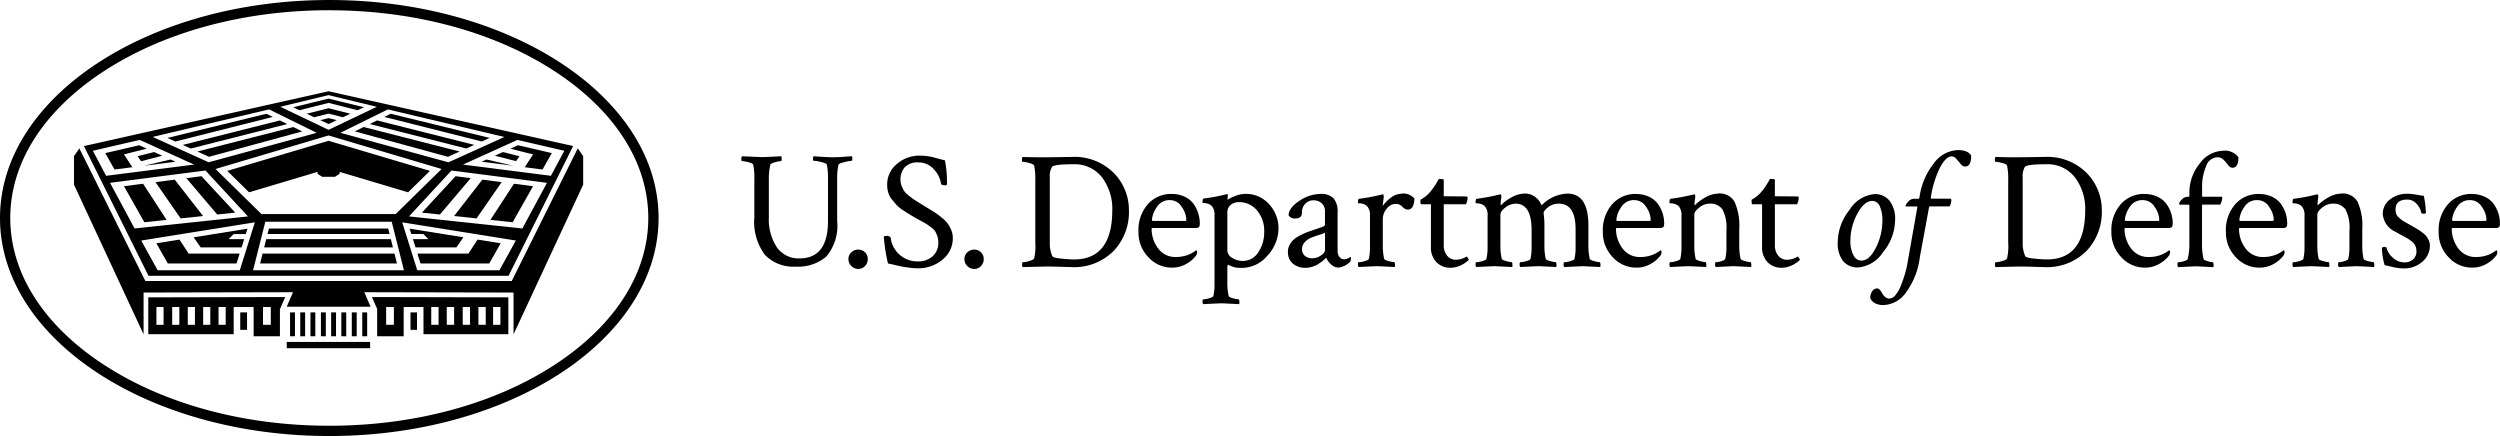 <svg xmlns="http://www.w3.org/2000/svg" width="244.99" height="42.727" viewBox="0 0 244.99 42.727"><g id="Logo_of_the_United_States_Department_of_Defense" transform="translate(-852.232 190.684)"><g id="Group_3061" data-name="Group 3061" transform="translate(852.232 -147.956)"><path id="Path_16988" data-name="Path 16988" d="M32.195-33.065l-3.466.846.613.293,2.852-.719,2.854.719.614-.293Zm0,.944-2.136.537.725.346,1.41-.358,1.412.358.725-.346Zm-6.09.542-9.7,2.368.774.351,9.557-2.409-.631-.309Zm12.186,0-.631.309,9.552,2.408.774-.351Zm-6.1.424-.8.2.805.385.8-.384Zm-4.758.228-9.527,2.4.786.356,9.458-2.4-.717-.353Zm9.521,0-.719.353,9.456,2.4.786-.356Zm-8.205.647-9.407,2.4,1.143.518,9.128-2.488-.864-.426Zm6.887,0-.865.426L43.9-27.361l1.143-.518Zm-22,1.785-3.323.771.911,1.606,1.745-.223-.82-1.257,2.229-.562Zm37.119,0-.743.337,2.228.561-.819,1.257,1.745.223.911-1.607Zm-35.648.666-1.624.408.341.494,2.077-.542Zm34.178,0-.794.36,2.082.532.334-.484ZM16.712-27.1l-2.584.614,3.073-.393Zm30.966,0-.485.22,3.07.392ZM19.745-25.46l-1.483.191,3.022,3.562,1.763-.188Zm24.9,0-3.3,3.566,1.761.187,3.022-3.562Zm2.619.337L44.5-21.559l2.2.234,2.459-3.554Zm-30.142,0-1.886.243L17.7-21.325l2.2-.234Zm33.246.4L48.06-21.18l2.177.232,2-3.533Zm-36.349,0-1.871.241,2,3.533,2.177-.232ZM26.352-20.33l-.135.535h11.96l-.135-.535Zm-2.1.013-5.273.845.684.989h4.014l.254-.809H22.4l.5-.5h1.181Zm15.89,0,.164.522h1.181l.5.5H40.463l.254.809h4.011l.684-.989h0ZM26.09-19.292l-.117.466-.087.344H38.507l-.068-.269-.019-.074-.117-.466ZM46.8-19.25l-.894,1.371h-5l.3.968h6.738l1.12-1.976Zm-29.212,0-2.266.363,1.12,1.975h6.74l.157-.5.146-.466h-5Zm8.144,1.371-.244.968H38.9l-.126-.5-.117-.466Zm-2.189,5.766v1.71h.667v-1.71Zm4.881,0v2.336h.481v-2.336Zm1,0v2.336H29.9v-2.336Zm1,0v2.336H30.9v-2.336Zm1.025,0v2.336h.481v-2.336Zm1,0v2.336h.481v-2.336Zm1,0v2.336h.481v-2.336Zm1.025,0v2.336h.481v-2.336Zm1.025,0v2.336h.481v-2.336Zm4.73,0v1.71h.636v-1.71Z"></path><path id="Path_16989" data-name="Path 16989" d="M32.268-42.727C14.447-42.727,0-33.162,0-21.364S14.447,0,32.268,0,64.537-9.565,64.537-21.364,50.09-42.727,32.268-42.727Zm0,1.006c8.424,0,16.33,2.163,22.262,6.09,5.8,3.843,9,8.91,9,14.268s-3.2,10.425-9,14.268C48.6-3.169,40.693-1.006,32.268-1.006S15.938-3.169,10.006-7.1c-5.8-3.843-9-8.91-9-14.268s3.2-10.425,9-14.268c5.932-3.927,13.838-6.09,22.262-6.09ZM32.2-33.785,8.225-28.412,14.554-15.7H49.836l6.329-12.717Zm0,.379,4.731,1.143L32.2-30.006l-4.731-2.259Zm-5.81,1.4,0,.01c0-.01,4.647,2.286,4.647,2.286L20.448-26.826l-5.486-2.485,11.424-2.7Zm11.62,0,11.424,2.7-5.486,2.485L33.362-29.712s4.643-2.3,4.647-2.286l0-.01ZM32.2-29.455l11.076,3.288-4.5,4.415H25.62l-4.5-4.415Zm-18.507.437L19.024-26.6,10.4-25.5,9.1-27.952Zm37.013,0L55.3-27.952,53.988-25.5l-8.621-1.1ZM32.2-28.931l-9.93,2.948,2.14,2.1,6.71-2v.189l.456.292h1.25l.457-.292v-.189l6.71,2,2.14-2.1Zm-24.423.739-.527.768v2.789L14.07-9.966V-14.06l14.639-.033L28.1-12.667h8.215L35.7-14.093l14.625.033v4.094l6.824-14.668v-2.789l-.527-.768-.122.239-6.35,12.76H14.242l-.139-.279L7.815-28.107Zm184.043.175a3.039,3.039,0,0,0-2.319,1.306,6.828,6.828,0,0,0-1.4,3.315c-.022.1-.055.147-.1.147h-.473a.738.738,0,0,0-.523.278q-.262.278-.262.424c0,.033.012.049.033.049h1.061c.032,0,.049.027.049.082v.032l-.979,5.536a7.408,7.408,0,0,1-.221.931c-.1.348-.228.716-.376,1.1a3.491,3.491,0,0,1-.53.964.845.845,0,0,1-.62.384.642.642,0,0,1-.418-.155,1.136,1.136,0,0,1-.285-.343,1.789,1.789,0,0,0-.23-.343.363.363,0,0,0-.277-.155.575.575,0,0,0-.49.294,1.083,1.083,0,0,0-.179.67.974.974,0,0,0,.424.465,1.687,1.687,0,0,0,.9.2,2.8,2.8,0,0,0,2.146-1.192,7.332,7.332,0,0,0,1.38-3.462l.9-4.882c.01-.087.043-.131.1-.131h1.912a1.078,1.078,0,0,0,.179-.555c0-.13-.027-.2-.082-.2h-1.878c-.032,0-.049-.022-.049-.065v-.033a9.763,9.763,0,0,1,.914-2.98q.588-1.069,1.112-1.069a.636.636,0,0,1,.481.253c.148.169.288.335.424.5a.571.571,0,0,0,.433.245q.588,0,.588-1.061-.294-.555-1.34-.555Zm25.979.065a2.9,2.9,0,0,0-2.228,1.241,4.505,4.505,0,0,0-1.021,2.956v.212c0,.065-.027.1-.081.1h-.1a.78.78,0,0,0-.555.261q-.262.261-.262.408c0,.065.017.1.049.1h.867c.054,0,.081.038.081.114v3.756a5.865,5.865,0,0,1-.163,1.453q-.033.114-.392.221a2.117,2.117,0,0,1-.555.106c-.022,0-.039.033-.049.1a.693.693,0,0,0,0,.22.292.292,0,0,0,.049.155q1.665-.081,1.715-.082.113,0,1.747.082a.688.688,0,0,0,.017-.278q-.018-.2-.065-.2a2.194,2.194,0,0,1-.515-.106c-.245-.071-.379-.144-.4-.221a6.006,6.006,0,0,1-.148-1.453v-3.772a.087.087,0,0,1,.1-.1h1.682a1.538,1.538,0,0,0,.2-.653c0-.076-.027-.114-.082-.114h-1.812a.073.073,0,0,1-.082-.082v-.833a5.068,5.068,0,0,1,.392-2.074,1.228,1.228,0,0,1,1.11-.882.826.826,0,0,1,.614.261,6.476,6.476,0,0,1,.449.515.536.536,0,0,0,.407.253q.588,0,.589-1.029a1.659,1.659,0,0,0-1.553-.637ZM90.14-27.478a3.376,3.376,0,0,0-2.237.808A2.575,2.575,0,0,0,86.94-24.6a2.637,2.637,0,0,0,.106.751,1.915,1.915,0,0,0,.367.677q.261.319.457.539a3.283,3.283,0,0,0,.629.506q.433.286.621.4t.661.392q.147.082.539.294t.539.31q.147.1.416.3a1.448,1.448,0,0,1,.376.384,2.646,2.646,0,0,1,.2.457,1.8,1.8,0,0,1,.1.6,1.729,1.729,0,0,1-.572,1.388,2.06,2.06,0,0,1-1.388.49,2.629,2.629,0,0,1-2.711-2.351.49.49,0,0,0-.408-.147q-.262,0-.261.1a17.467,17.467,0,0,0,.408,2.6q.18.033.629.139t.743.163q.293.057.735.114a6.532,6.532,0,0,0,.833.057,3.647,3.647,0,0,0,2.392-.841,2.66,2.66,0,0,0,1.02-2.147,1.937,1.937,0,0,0-.155-.759,3.354,3.354,0,0,0-.326-.612,3.1,3.1,0,0,0-.555-.563q-.384-.319-.563-.441t-.67-.424l-.572-.351q-.114-.065-.531-.327t-.555-.359q-.139-.1-.441-.343a1.855,1.855,0,0,1-.416-.433,3.18,3.18,0,0,1-.229-.474,1.588,1.588,0,0,1-.114-.6,1.848,1.848,0,0,1,.4-1.208,1.693,1.693,0,0,1,1.38-.49,1.939,1.939,0,0,1,1.494.678,2.52,2.52,0,0,1,.694,1.4q.032.163.424.163c.109,0,.163-.038.163-.114a11.017,11.017,0,0,0-.2-2.335q-.294-.065-.678-.172t-.587-.155a5.155,5.155,0,0,0-.523-.09,5.383,5.383,0,0,0-.678-.041Zm-17.425.065a.378.378,0,0,0-.065.261q0,.213.065.212a2.8,2.8,0,0,1,.629.106q.416.106.465.237a6.482,6.482,0,0,1,.114,1.453v3.707a5.376,5.376,0,0,0,1.045,3.691A3.844,3.844,0,0,0,77.956-16.6a4.27,4.27,0,0,0,3.021-.988,4.694,4.694,0,0,0,1.061-3.519v-3.968a6.538,6.538,0,0,1,.131-1.519q.032-.114.58-.245a4.088,4.088,0,0,1,.711-.131q.065,0,.065-.2a.785.785,0,0,0-.033-.245q-.114,0-.759.049t-1.07.049q-.441,0-1.078-.041t-.849-.057a.363.363,0,0,0-.065.253c0,.125.022.188.065.188a3.678,3.678,0,0,1,.727.122q.514.122.563.253a6.376,6.376,0,0,1,.114,1.437v4.083q0,3.674-2.792,3.674A2.57,2.57,0,0,1,76.128-18.5a4.948,4.948,0,0,1-.784-2.939v-3.641a6.321,6.321,0,0,1,.147-1.519q.033-.114.457-.228a2.724,2.724,0,0,1,.588-.114q.065,0,.065-.245a.724.724,0,0,0-.033-.229q-1.633.082-1.894.082-.082,0-1.96-.082Zm27.5.066a.41.41,0,0,0-.065.278q0,.2.065.2a2.816,2.816,0,0,1,.645.114q.433.114.482.245a6.163,6.163,0,0,1,.114,1.4v6.173a5.187,5.187,0,0,1-.114,1.535q-.082.147-.5.261a2.615,2.615,0,0,1-.628.114q-.049,0-.049.228a.388.388,0,0,0,.049.245l1.976-.049q.653-.016,1.625.016t1.168.033a5.442,5.442,0,0,0,4.148-1.584,5.518,5.518,0,0,0,1.5-3.952,5.19,5.19,0,0,0-1.486-3.691A5.441,5.441,0,0,0,105-27.347q-.31,0-1.265.016t-1.576.016q-1.094,0-1.943-.033Zm95.34,0a.41.41,0,0,0-.065.278q0,.2.065.2a2.824,2.824,0,0,1,.646.114c.288.076.449.158.481.245a6.208,6.208,0,0,1,.114,1.4v6.173a5.221,5.221,0,0,1-.114,1.535c-.055.1-.22.185-.5.261a2.627,2.627,0,0,1-.629.114c-.034,0-.049.076-.049.228a.382.382,0,0,0,.049.245l1.975-.049q.654-.016,1.625.016t1.169.033a5.444,5.444,0,0,0,4.148-1.584,5.52,5.52,0,0,0,1.5-3.952,5.189,5.189,0,0,0-1.487-3.691,5.439,5.439,0,0,0-4.146-1.567c-.208,0-.629.006-1.266.016s-1.162.016-1.576.016c-.729,0-1.378-.011-1.943-.033Zm-90.506.718h.082a3.39,3.39,0,0,1,2.882,1.306A5.1,5.1,0,0,1,109-22.154q0,4.85-3.756,4.85-.441,0-1.249-.082t-.874-.245a3.043,3.043,0,0,1-.245-1.241v-6.466a1.832,1.832,0,0,1,.212-1.029q.2-.261,1.96-.261Zm95.341,0h.082a3.386,3.386,0,0,1,2.88,1.306,5.1,5.1,0,0,1,.989,3.168q0,4.85-3.756,4.85-.443,0-1.249-.082c-.54-.054-.832-.136-.874-.245a3.027,3.027,0,0,1-.247-1.241v-6.466a1.838,1.838,0,0,1,.213-1.029q.2-.261,1.96-.261Zm-180.254.611,4.165,4.5L13.189-20.339l-2.406-4.473Zm24.108,0L53.6-24.812,51.19-20.339,40.079-21.522Zm96.748.826a1.551,1.551,0,0,1-.114.212q-.114.2-.286.465a4.429,4.429,0,0,1-.351.482,3.152,3.152,0,0,1-1.029.865.218.218,0,0,0-.016.114q0,.343.082.343h.947v4.148a2.058,2.058,0,0,0,.547,1.535,1.866,1.866,0,0,0,1.364.539,2.311,2.311,0,0,0,1.045-.253,2.67,2.67,0,0,0,.751-.514q.016-.016-.082-.188t-.147-.139a1.981,1.981,0,0,1-1.012.31,1.094,1.094,0,0,1-.874-.392,1.555,1.555,0,0,1-.335-1.045v-4h2.172a1.391,1.391,0,0,0,.163-.62c0-.1-.044-.147-.131-.147l-.914-.008q-.866-.008-1.29-.008V-25.11q0-.081-.49-.082Zm32.453,0a1.6,1.6,0,0,1-.114.212q-.116.2-.287.465a4.47,4.47,0,0,1-.35.482,3.162,3.162,0,0,1-1.03.865.226.226,0,0,0-.017.114c0,.229.029.343.082.343h.947v4.148a2.062,2.062,0,0,0,.546,1.535,1.868,1.868,0,0,0,1.363.539,2.316,2.316,0,0,0,1.046-.253,2.688,2.688,0,0,0,.751-.514c.01-.011-.017-.074-.082-.188s-.114-.16-.148-.139a1.98,1.98,0,0,1-1.011.31,1.092,1.092,0,0,1-.874-.392,1.547,1.547,0,0,1-.335-1.045v-4h2.171a1.39,1.39,0,0,0,.164-.62c0-.1-.043-.147-.131-.147l-.916-.008q-.865-.008-1.289-.008V-25.11c0-.054-.164-.082-.49-.082Zm-24.056,1.437a2.586,2.586,0,0,0-1.233.351,4.162,4.162,0,0,0-1.02.743c-.022.022-.038.032-.049.032s-.033-.022-.033-.065a5.329,5.329,0,0,1,.065-.653.62.62,0,0,0,0-.2c-.011-.092-.038-.139-.082-.139a.506.506,0,0,1-.082.016,19.23,19.23,0,0,1-2.254.424q-.1.016-.1.408c0,.022.052.033.155.033a1.381,1.381,0,0,1,.392.073.834.834,0,0,1,.4.27,1.3,1.3,0,0,1,.228.881V-18.5a4.94,4.94,0,0,1-.114,1.143q-.033.114-.416.221a2.389,2.389,0,0,1-.58.106q-.066,0-.066.2a.393.393,0,0,0,.066.269q1.682-.081,1.78-.082.114,0,1.747.082a.676.676,0,0,0,.016-.278c-.011-.131-.032-.2-.065-.2a2.48,2.48,0,0,1-.555-.106q-.392-.106-.425-.221a6.16,6.16,0,0,1-.13-1.453v-2.874q0-.343.5-.71a1.662,1.662,0,0,1,.988-.367q1.568,0,1.568,2.6V-18.5a4.94,4.94,0,0,1-.114,1.143q-.033.114-.416.221a2.388,2.388,0,0,1-.58.106q-.065,0-.065.2a.394.394,0,0,0,.065.269q1.682-.081,1.78-.082.114,0,1.747.082a.679.679,0,0,0,.016-.278c-.011-.131-.033-.2-.065-.2a2.482,2.482,0,0,1-.555-.106q-.392-.106-.425-.221a5.366,5.366,0,0,1-.131-1.306v-1.845a7.993,7.993,0,0,0-.065-1.176v-.082l-.016-.065q0-.229.441-.58a1.628,1.628,0,0,1,1.045-.351q1.649,0,1.649,2.515V-18.4a4.465,4.465,0,0,1-.114,1.045q-.033.114-.416.221a2.389,2.389,0,0,1-.58.106q-.065,0-.065.2a.394.394,0,0,0,.065.269q1.681-.081,1.78-.082.114,0,1.747.082a.679.679,0,0,0,.016-.278q-.017-.2-.066-.2a2.48,2.48,0,0,1-.555-.106q-.392-.106-.425-.221a6.159,6.159,0,0,1-.131-1.453V-20.62q0-3.135-2.057-3.135A3.68,3.68,0,0,0,151.07-22.6a1.838,1.838,0,0,0-.6-.808,1.669,1.669,0,0,0-1.086-.351Zm19,0a2.586,2.586,0,0,0-1.232.351,4.164,4.164,0,0,0-1.021.743c-.022.022-.038.032-.049.032s-.033-.022-.033-.065a5.273,5.273,0,0,1,.066-.653.64.64,0,0,0,0-.2c-.011-.092-.039-.139-.082-.139a.492.492,0,0,1-.082.016,19.222,19.222,0,0,1-2.253.424q-.1.016-.1.408c0,.022.052.033.155.033a1.378,1.378,0,0,1,.392.073.834.834,0,0,1,.4.27,1.3,1.3,0,0,1,.228.881V-18.5a4.949,4.949,0,0,1-.114,1.143q-.033.114-.417.221a2.386,2.386,0,0,1-.58.106q-.065,0-.065.2a.4.4,0,0,0,.065.269q1.682-.081,1.78-.082.114,0,1.747.082a.679.679,0,0,0,.016-.278q-.016-.2-.065-.2a2.48,2.48,0,0,1-.555-.106q-.392-.106-.424-.221a6.147,6.147,0,0,1-.131-1.453v-2.874q0-.31.482-.694a1.593,1.593,0,0,1,1-.384,1.451,1.451,0,0,1,1.274.555,3.854,3.854,0,0,1,.392,2.074V-18.5a4.877,4.877,0,0,1-.116,1.143q-.033.114-.382.221a2.045,2.045,0,0,1-.548.106q-.065,0-.065.2a.394.394,0,0,0,.065.269q1.683-.081,1.715-.082c.075,0,.659.027,1.747.082a.685.685,0,0,0,.017-.278q-.018-.2-.066-.2a2.481,2.481,0,0,1-.555-.106c-.262-.071-.4-.144-.426-.221a6.173,6.173,0,0,1-.129-1.453v-1.486a5.693,5.693,0,0,0-.458-2.645,1.678,1.678,0,0,0-1.6-.816Zm61.054,0a2.589,2.589,0,0,0-1.232.351,4.206,4.206,0,0,0-1.021.743c-.022.022-.037.032-.049.032s-.032-.022-.032-.065a5.3,5.3,0,0,1,.066-.653.671.671,0,0,0,0-.2c-.012-.092-.039-.139-.082-.139a.482.482,0,0,1-.082.016,19.245,19.245,0,0,1-2.253.424c-.065.011-.1.147-.1.408,0,.022.052.033.154.033a1.376,1.376,0,0,1,.392.073.837.837,0,0,1,.4.27,1.3,1.3,0,0,1,.228.881V-18.5a4.979,4.979,0,0,1-.114,1.143c-.022.076-.161.15-.416.221a2.4,2.4,0,0,1-.58.106q-.065,0-.065.2a.394.394,0,0,0,.065.269q1.68-.081,1.779-.082.116,0,1.747.082a.656.656,0,0,0,.017-.278q-.015-.2-.066-.2a2.481,2.481,0,0,1-.555-.106c-.262-.071-.4-.144-.424-.221a6.157,6.157,0,0,1-.131-1.453v-2.874q0-.31.481-.694a1.6,1.6,0,0,1,1-.384,1.451,1.451,0,0,1,1.274.555,3.854,3.854,0,0,1,.392,2.074V-18.5a4.88,4.88,0,0,1-.116,1.143q-.033.114-.382.221a2.045,2.045,0,0,1-.548.106q-.065,0-.065.2a.394.394,0,0,0,.065.269q1.682-.081,1.715-.082c.075,0,.659.027,1.747.082a.688.688,0,0,0,.017-.278q-.018-.2-.065-.2a2.482,2.482,0,0,1-.555-.106c-.262-.071-.4-.144-.426-.221a6.173,6.173,0,0,1-.129-1.453v-1.486a5.693,5.693,0,0,0-.458-2.645,1.678,1.678,0,0,0-1.6-.816Zm-92.122.016a1.707,1.707,0,0,0-1.02.384,3.4,3.4,0,0,0-.808.825l.1-.816a.639.639,0,0,0,0-.2c-.011-.092-.038-.139-.082-.139a.5.5,0,0,1-.082.016,19.214,19.214,0,0,1-2.253.424q-.1.016-.1.408c0,.022.051.033.155.033a1.38,1.38,0,0,1,.392.073.833.833,0,0,1,.4.27,1.3,1.3,0,0,1,.229.881V-18.5a4.949,4.949,0,0,1-.114,1.143q-.033.114-.417.221a2.386,2.386,0,0,1-.58.106q-.065,0-.065.2a.4.4,0,0,0,.065.269q1.682-.081,1.78-.082.13,0,1.764.082a.68.68,0,0,0,.016-.278c-.011-.131-.032-.2-.065-.2a2.583,2.583,0,0,1-.563-.106q-.4-.106-.433-.221a6.15,6.15,0,0,1-.131-1.453v-2.449a1.581,1.581,0,0,1,.376-1,1.1,1.1,0,0,1,.881-.474.848.848,0,0,1,.67.278.712.712,0,0,0,.539.278.524.524,0,0,0,.441-.261,1.5,1.5,0,0,0,.18-.833,1.427,1.427,0,0,0-1.274-.474Zm98.55,0a2.613,2.613,0,0,0-1.658.555,1.744,1.744,0,0,0-.711,1.437A2.086,2.086,0,0,0,234.775-20c.119.076.305.18.555.31s.444.237.58.318a4.211,4.211,0,0,1,.441.31,1.137,1.137,0,0,1,.342.424,1.222,1.222,0,0,1,.107.514,1.024,1.024,0,0,1-.335.824,1.274,1.274,0,0,1-.857.286,1.632,1.632,0,0,1-1.118-.465,1.8,1.8,0,0,1-.614-.955c-.01-.065-.1-.1-.26-.1a.4.4,0,0,0-.2.1,5.753,5.753,0,0,0,.089.882,4.661,4.661,0,0,0,.188.816c.143.022.344.065.605.13a6.753,6.753,0,0,0,.677.139,4.476,4.476,0,0,0,.629.041,2.624,2.624,0,0,0,1.764-.645,2.038,2.038,0,0,0,.751-1.609,1.174,1.174,0,0,0-.107-.482,2.163,2.163,0,0,0-.22-.392,1.986,1.986,0,0,0-.367-.351c-.169-.13-.3-.223-.384-.278s-.236-.144-.449-.27-.341-.2-.384-.22-.193-.112-.416-.237a4.818,4.818,0,0,1-.432-.261q-.1-.073-.287-.245a.886.886,0,0,1-.253-.359,1.312,1.312,0,0,1-.066-.433q0-.963,1.175-.963a1.176,1.176,0,0,1,.875.408,1.7,1.7,0,0,1,.464.865c.012.076.092.114.245.114s.213-.027.213-.082a9.438,9.438,0,0,0-.2-1.665q-.211-.032-.759-.123a5.853,5.853,0,0,0-.905-.09ZM114.8-23.722a3.018,3.018,0,0,0-2.311,1,3.833,3.833,0,0,0-.923,2.711,3.476,3.476,0,0,0,.972,2.49,3.1,3.1,0,0,0,2.327,1.02,2.729,2.729,0,0,0,1.388-.367,3,3,0,0,0,.963-.824.585.585,0,0,0,.1-.294c0-.141-.033-.212-.1-.212l-.114.082q-.114.082-.269.171a3.023,3.023,0,0,1-.376.18,3.109,3.109,0,0,1-.531.155,3.161,3.161,0,0,1-.653.066,2.073,2.073,0,0,1-1.8-.866,3.181,3.181,0,0,1-.62-1.894c0-.054.043-.082.131-.082h4.115a.672.672,0,0,0,.376-.073q.1-.073.1-.4a3.225,3.225,0,0,0-.139-.922A3.364,3.364,0,0,0,117-22.7a2.218,2.218,0,0,0-.873-.735,2.923,2.923,0,0,0-1.323-.286Zm7.159,0a2.61,2.61,0,0,0-.906.2,3.66,3.66,0,0,0-.759.368v-.1c0-.011.005-.06.016-.147a1.858,1.858,0,0,0,.016-.22c0-.06-.016-.09-.049-.09a.484.484,0,0,1-.082.016,19.233,19.233,0,0,1-2.253.424q-.1.017-.1.408c0,.022.052.033.155.033a1.378,1.378,0,0,1,.392.073.837.837,0,0,1,.4.269,1.3,1.3,0,0,1,.229.882v6.744a4.942,4.942,0,0,1-.114,1.143q-.033.114-.416.221a2.4,2.4,0,0,1-.58.106c-.044,0-.066.068-.066.2a.394.394,0,0,0,.066.269q1.682-.082,1.78-.082.114,0,1.747.082a.608.608,0,0,0,.016-.269c-.011-.136-.033-.2-.065-.2a2.5,2.5,0,0,1-.555-.106q-.392-.107-.425-.221a6.158,6.158,0,0,1-.131-1.453v-1.4a.33.33,0,0,1,.066-.212c.022.011.076.036.163.073s.158.068.212.09a2.323,2.323,0,0,0,.228.074,1.9,1.9,0,0,0,.335.057c.125.011.269.016.433.016a3.3,3.3,0,0,0,2.482-1.192,3.958,3.958,0,0,0,1.094-2.76,3.443,3.443,0,0,0-.882-2.245,3.021,3.021,0,0,0-2.45-1.053Zm7.439,0a3.7,3.7,0,0,0-2.09.694q-1.029.694-1.029,1.4a.673.673,0,0,0,.637.31q.669,0,.67-.572a1.2,1.2,0,0,1,.326-.874,1.1,1.1,0,0,1,.817-.335,1.15,1.15,0,0,1,.784.286,1.017,1.017,0,0,1,.327.808v1.225a.226.226,0,0,1-.147.245q-.2.082-.686.245t-.792.269a6.592,6.592,0,0,0-.727.319,3.522,3.522,0,0,0-.669.416,1.852,1.852,0,0,0-.425.523,1.355,1.355,0,0,0-.18.678,1.459,1.459,0,0,0,.49,1.2,1.9,1.9,0,0,0,1.241.4,2.185,2.185,0,0,0,.645-.1,2.377,2.377,0,0,0,.555-.245q.236-.147.416-.286a3.053,3.053,0,0,0,.286-.245.505.505,0,0,1,.122-.106,1.719,1.719,0,0,0,.474.653,1.061,1.061,0,0,0,.718.31,1.929,1.929,0,0,0,1.143-.571.641.641,0,0,0,.082-.343c0-.087-.022-.13-.065-.13a1.112,1.112,0,0,1-.572.228.589.589,0,0,1-.49-.228.9.9,0,0,1-.18-.572v-3.772a2.047,2.047,0,0,0-.392-1.4,1.67,1.67,0,0,0-1.29-.433Zm30.91,0a3.017,3.017,0,0,0-2.311,1,3.833,3.833,0,0,0-.923,2.711,3.475,3.475,0,0,0,.972,2.49,3.1,3.1,0,0,0,2.327,1.02,2.729,2.729,0,0,0,1.388-.367,3,3,0,0,0,.963-.824.585.585,0,0,0,.1-.294c0-.141-.033-.212-.1-.212l-.114.082q-.114.082-.269.171a3.023,3.023,0,0,1-.376.18,3.109,3.109,0,0,1-.531.155,3.161,3.161,0,0,1-.653.066,2.073,2.073,0,0,1-1.8-.866,3.181,3.181,0,0,1-.62-1.894c0-.054.043-.082.131-.082h4.115a.672.672,0,0,0,.376-.073q.1-.073.1-.4a3.226,3.226,0,0,0-.139-.922,3.365,3.365,0,0,0-.441-.914,2.219,2.219,0,0,0-.873-.735,2.923,2.923,0,0,0-1.323-.286Zm49.833,0a3.018,3.018,0,0,0-2.31,1,3.832,3.832,0,0,0-.922,2.711,3.478,3.478,0,0,0,.971,2.49,3.1,3.1,0,0,0,2.327,1.02,2.728,2.728,0,0,0,1.388-.367,3.007,3.007,0,0,0,.964-.824.583.583,0,0,0,.1-.294c0-.141-.032-.212-.1-.212l-.116.082c-.075.055-.166.112-.268.171a3.132,3.132,0,0,1-.376.18,3.147,3.147,0,0,1-.531.155,3.153,3.153,0,0,1-.652.066,2.074,2.074,0,0,1-1.8-.866,3.177,3.177,0,0,1-.62-1.894c0-.054.044-.082.131-.082h4.114a.669.669,0,0,0,.376-.073c.065-.049.1-.182.1-.4a3.225,3.225,0,0,0-.139-.922,3.356,3.356,0,0,0-.441-.914,2.217,2.217,0,0,0-.874-.735,2.919,2.919,0,0,0-1.323-.286Zm11.222,0a3.015,3.015,0,0,0-2.31,1,3.833,3.833,0,0,0-.924,2.711,3.473,3.473,0,0,0,.973,2.49,3.1,3.1,0,0,0,2.327,1.02,2.737,2.737,0,0,0,1.388-.367,3,3,0,0,0,.962-.824.587.587,0,0,0,.1-.294c0-.141-.034-.212-.1-.212l-.114.082c-.077.055-.166.112-.27.171a3.012,3.012,0,0,1-.376.18,3.078,3.078,0,0,1-.53.155,3.181,3.181,0,0,1-.654.066,2.072,2.072,0,0,1-1.8-.866,3.178,3.178,0,0,1-.62-1.894c0-.054.043-.082.131-.082h4.115a.672.672,0,0,0,.376-.073c.065-.049.1-.182.1-.4a3.223,3.223,0,0,0-.138-.922,3.4,3.4,0,0,0-.441-.914,2.229,2.229,0,0,0-.874-.735,2.929,2.929,0,0,0-1.323-.286Zm20.847,0a3.015,3.015,0,0,0-2.31,1,3.832,3.832,0,0,0-.922,2.711,3.478,3.478,0,0,0,.971,2.49,3.1,3.1,0,0,0,2.327,1.02,2.737,2.737,0,0,0,1.388-.367,3,3,0,0,0,.962-.824.587.587,0,0,0,.1-.294c0-.141-.034-.212-.1-.212l-.114.082a3.04,3.04,0,0,1-.27.171,2.9,2.9,0,0,1-.376.18,3.08,3.08,0,0,1-.53.155,3.167,3.167,0,0,1-.654.066,2.073,2.073,0,0,1-1.8-.866,3.178,3.178,0,0,1-.62-1.894c0-.054.043-.082.131-.082h4.114a.672.672,0,0,0,.376-.073c.065-.049.1-.182.1-.4a3.227,3.227,0,0,0-.139-.922,3.405,3.405,0,0,0-.441-.914,2.217,2.217,0,0,0-.874-.735,2.929,2.929,0,0,0-1.323-.286Zm-58.528.016a3.2,3.2,0,0,0-2.416,1.519,5.166,5.166,0,0,0-1.175,3.217,2.823,2.823,0,0,0,.513,1.812,1.811,1.811,0,0,0,1.5.637,3.233,3.233,0,0,0,2.425-1.494,5.037,5.037,0,0,0,1.184-3.176,2.9,2.9,0,0,0-.531-1.845,1.8,1.8,0,0,0-1.494-.67Zm-69.045.588a1.346,1.346,0,0,1,1.176.678,2.284,2.284,0,0,1,.441,1.2q0,.163-.082.163h-3.184c-.065,0-.1-.038-.1-.114a2.456,2.456,0,0,1,.449-1.2,1.438,1.438,0,0,1,1.3-.727Zm45.507,0a1.346,1.346,0,0,1,1.176.678,2.284,2.284,0,0,1,.441,1.2q0,.163-.082.163H158.5c-.065,0-.1-.038-.1-.114a2.456,2.456,0,0,1,.449-1.2,1.438,1.438,0,0,1,1.3-.727Zm49.834,0a1.345,1.345,0,0,1,1.175.678,2.289,2.289,0,0,1,.441,1.2c0,.109-.027.163-.082.163h-3.184c-.065,0-.1-.038-.1-.114a2.463,2.463,0,0,1,.447-1.2,1.44,1.44,0,0,1,1.3-.727Zm11.22,0a1.349,1.349,0,0,1,1.177.678,2.289,2.289,0,0,1,.441,1.2c0,.109-.029.163-.082.163h-3.184c-.065,0-.1-.038-.1-.114a2.452,2.452,0,0,1,.449-1.2,1.439,1.439,0,0,1,1.3-.727Zm20.847,0a1.347,1.347,0,0,1,1.177.678,2.289,2.289,0,0,1,.441,1.2c0,.109-.029.163-.082.163H240.4c-.065,0-.1-.038-.1-.114a2.47,2.47,0,0,1,.449-1.2,1.439,1.439,0,0,1,1.3-.727Zm-58.559.082a.8.8,0,0,1,.719.506,3.285,3.285,0,0,1,.261,1.47,5.825,5.825,0,0,1-.629,2.588q-.629,1.282-1.445,1.282a.878.878,0,0,1-.76-.523,2.96,2.96,0,0,1-.3-1.469A5.515,5.515,0,0,1,182-21.755q.669-1.282,1.486-1.282Zm-62.049.114a2.264,2.264,0,0,1,1.723.792,3.081,3.081,0,0,1,.726,2.164,3.446,3.446,0,0,1-.572,1.943,1.758,1.758,0,0,1-1.535.865,1.875,1.875,0,0,1-1.029-.3.874.874,0,0,1-.474-.743v-3.674a.948.948,0,0,1,.327-.776,1.265,1.265,0,0,1,.833-.27ZM26-21H38.385l1.2,4.76H24.8Zm-1.027.059-1.474,4.7-8.049,0-1.61-2.915Zm14.444,0,11.133,1.784-1.61,2.915-8.049,0Zm90.43,1.024v1.682q0,.278-.408.547a1.519,1.519,0,0,1-.849.269,1.068,1.068,0,0,1-.718-.237.841.841,0,0,1-.278-.678.937.937,0,0,1,.269-.662,1.7,1.7,0,0,1,.555-.408q.286-.122.792-.286a6.1,6.1,0,0,0,.637-.229ZM84.108-18.268a.956.956,0,0,0-.678.27.873.873,0,0,0-.286.661.926.926,0,0,0,.286.678.927.927,0,0,0,.678.286.874.874,0,0,0,.661-.286.955.955,0,0,0,.269-.678A.9.9,0,0,0,84.769-18,.9.9,0,0,0,84.108-18.268Zm11.364,0a.955.955,0,0,0-.678.27.873.873,0,0,0-.286.661.926.926,0,0,0,.286.678.927.927,0,0,0,.678.286.874.874,0,0,0,.661-.286.955.955,0,0,0,.269-.678A.9.9,0,0,0,96.133-18,.9.9,0,0,0,95.472-18.268ZM27.949-13.62l-13.418.032v3.607H22.9v-2.664h1.954v2.869h2.577v-2.651Zm8.495,0,.515,1.162v2.682h2.6v-2.869H41.5V-9.98h8.315v-3.607Zm-21.115.976h.7V-10.9h-.7Zm1.545,0h.7V-10.9h-.7Zm1.528,0h.7V-10.9h-.7Zm1.507,0h.7V-10.9h-.7Zm1.507,0h.7V-10.9h-.7Zm4.356,0h.763V-10.9h-.763Zm12.066,0H38.6V-10.9h-.758Zm4.422,0h.718V-10.9h-.718Zm1.52,0H44.5V-10.9h-.718Zm1.563,0h.718V-10.9h-.718Zm1.541,0H47.6V-10.9h-.718Zm1.437,0h.718V-10.9h-.718ZM28.1-9.221v.613h8.171v-.613Z"></path></g></g></svg>